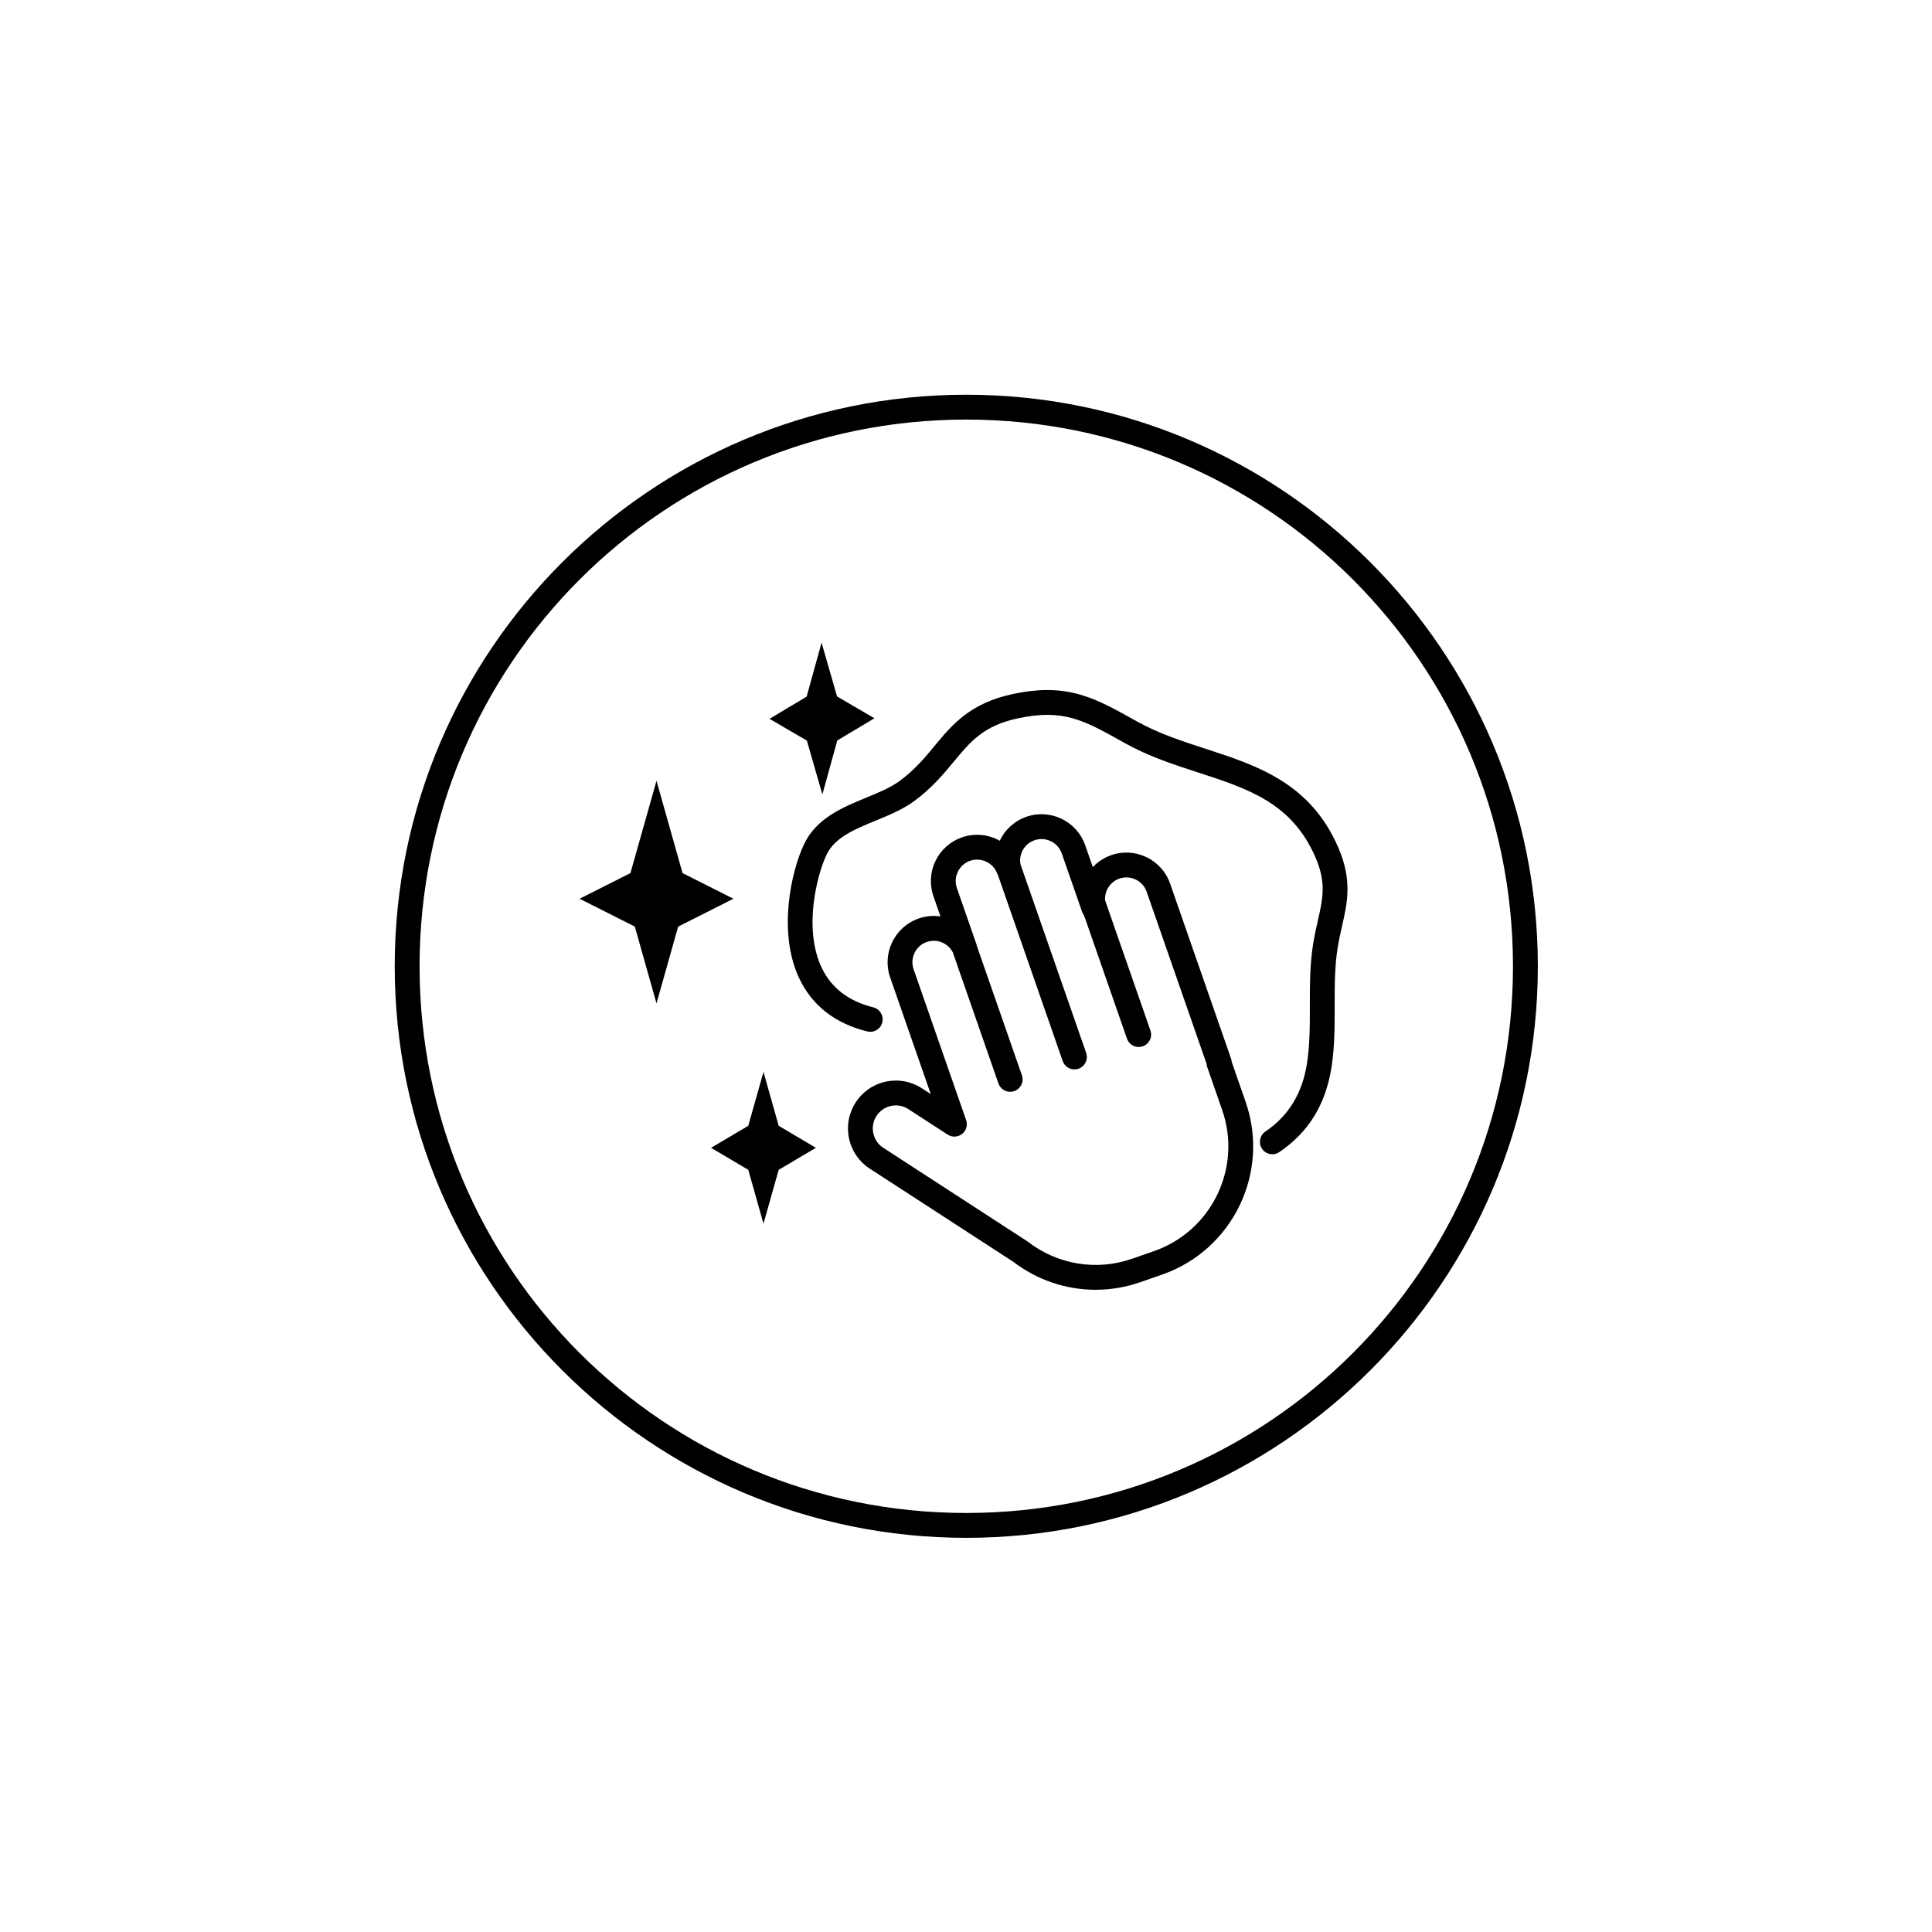 <svg version="1.0" preserveAspectRatio="xMidYMid meet" height="1080" viewBox="0 0 810 810" zoomAndPan="magnify" width="1080" xmlns:xlink="http://www.w3.org/1999/xlink" xmlns="http://www.w3.org/2000/svg"><defs><clipPath id="e3128e0929"><path clip-rule="nonzero" d="M 165.492 165.492 L 644.742 165.492 L 644.742 644.742 L 165.492 644.742 Z M 165.492 165.492"></path></clipPath><clipPath id="b5a4baf3ec"><path clip-rule="nonzero" d="M 322 269.324 L 367 269.324 L 367 334 L 322 334 Z M 322 269.324"></path></clipPath><clipPath id="135cdacdfb"><path clip-rule="nonzero" d="M 355.035 341 L 525.664 341 L 525.664 540.746 L 355.035 540.746 Z M 355.035 341"></path></clipPath></defs><g clip-path="url(#e3128e0929)"><path fill-rule="nonzero" fill-opacity="1" d="M 405.117 165.492 C 272.906 165.492 165.492 272.906 165.492 405.117 C 165.492 537.328 272.906 644.742 405.117 644.742 C 537.328 644.742 644.742 537.328 644.742 405.117 C 644.742 272.906 537.328 165.492 405.117 165.492 Z M 405.117 175.91 C 531.836 175.91 634.324 278.398 634.324 405.117 C 634.324 531.836 531.836 634.324 405.117 634.324 C 278.398 634.324 175.91 531.836 175.91 405.117 C 175.91 278.398 278.398 175.91 405.117 175.91 Z M 405.117 175.91" fill="#000000"></path></g><g clip-path="url(#b5a4baf3ec)"><path fill-rule="nonzero" fill-opacity="1" d="M 344.781 333.07 L 351.035 310.445 L 366.594 301.133 L 350.938 291.992 L 344.445 269.434 L 338.191 292.059 L 322.633 301.367 L 338.289 310.512 L 344.781 333.07" fill="#000000"></path></g><path fill-rule="nonzero" fill-opacity="1" d="M 286.156 366.043 L 275.238 327.34 L 264.32 366.043 L 243 376.801 L 266.156 388.488 L 275.238 420.684 L 284.32 388.488 L 307.477 376.801 L 286.156 366.043" fill="#000000"></path><path fill-rule="nonzero" fill-opacity="1" d="M 313.719 490.449 L 320.094 513.043 L 326.465 490.449 L 342.07 481.223 L 326.465 471.996 L 320.094 449.402 L 313.719 471.996 L 298.113 481.223 L 313.719 490.449" fill="#000000"></path><g clip-path="url(#135cdacdfb)"><path fill-rule="nonzero" fill-opacity="1" d="M 367.484 467.859 C 368.887 465.691 371.055 464.203 373.578 463.664 C 374.254 463.52 374.934 463.449 375.609 463.449 C 377.453 463.449 379.262 463.98 380.848 465.008 L 397.305 475.691 C 399.172 476.902 401.598 476.793 403.348 475.418 C 405.098 474.043 405.785 471.711 405.051 469.609 L 383.031 406.371 C 381.402 401.688 383.883 396.551 388.562 394.922 C 392.766 393.457 397.406 395.34 399.449 399.227 L 418.602 454.25 C 419.352 456.398 421.363 457.746 423.516 457.746 C 424.086 457.746 424.664 457.648 425.23 457.453 C 427.945 456.508 429.379 453.539 428.434 450.824 L 409.656 396.895 C 409.609 396.629 409.543 396.359 409.453 396.094 L 401.184 372.348 C 400.395 370.082 400.535 367.641 401.578 365.477 C 402.625 363.316 404.449 361.691 406.715 360.898 C 411.348 359.285 416.465 361.734 418.121 366.355 C 418.223 366.637 418.352 366.906 418.496 367.156 L 445.547 444.859 C 446.297 447.008 448.309 448.352 450.461 448.352 C 451.031 448.352 451.605 448.258 452.172 448.062 C 454.891 447.113 456.32 444.148 455.379 441.434 L 427.832 362.328 C 427.07 358.039 429.523 353.738 433.711 352.281 C 438.391 350.648 443.523 353.133 445.152 357.812 L 453.668 382.266 C 453.859 382.82 454.145 383.324 454.488 383.762 L 472.492 435.465 C 473.238 437.613 475.25 438.961 477.406 438.961 C 477.973 438.961 478.551 438.867 479.117 438.668 C 481.832 437.723 483.266 434.758 482.32 432.039 L 463.312 377.453 C 463.047 373.496 465.445 369.707 469.309 368.359 C 473.988 366.727 479.121 369.211 480.75 373.891 L 505.848 445.969 C 505.875 446.434 505.969 446.895 506.125 447.34 L 512.406 465.391 C 520.828 489.57 508.016 516.098 483.848 524.523 L 474.637 527.734 C 459.805 532.906 443.5 530.254 431.023 520.645 C 430.91 520.559 430.797 520.477 430.68 520.402 L 370.332 481.23 C 368.168 479.824 366.676 477.66 366.141 475.133 C 365.602 472.609 366.078 470.023 367.484 467.859 Z M 355.961 477.305 C 357.078 482.547 360.172 487.047 364.668 489.965 L 424.844 529.027 C 434.938 536.738 447.051 540.746 459.34 540.746 C 465.617 540.746 471.941 539.699 478.062 537.566 L 487.273 534.355 C 516.859 524.043 532.543 491.566 522.238 461.965 L 516.406 445.223 C 516.379 444.758 516.285 444.297 516.129 443.852 L 490.578 370.465 C 487.059 360.359 475.984 355.004 465.883 358.523 C 462.855 359.582 460.242 361.332 458.168 363.543 L 454.98 354.387 C 451.465 344.281 440.383 338.926 430.285 342.445 C 425.199 344.219 421.297 347.934 419.148 352.492 C 414.465 349.863 408.723 349.172 403.289 351.066 C 398.398 352.77 394.461 356.281 392.207 360.949 C 389.957 365.613 389.652 370.879 391.355 375.773 L 394.301 384.227 C 391.301 383.781 388.168 384.031 385.137 385.09 C 375.039 388.605 369.688 399.691 373.203 409.797 L 390.223 458.684 L 386.512 456.273 C 382.016 453.352 376.648 452.363 371.41 453.48 C 366.164 454.598 361.672 457.688 358.754 462.188 C 355.836 466.688 354.844 472.055 355.961 477.305" fill="#000000"></path></g><path fill-rule="nonzero" fill-opacity="1" d="M 337.184 353.77 C 331.59 365.426 326.059 391.016 335.035 410.074 C 340.449 421.566 350.059 429.09 363.602 432.438 C 366.395 433.125 369.211 431.422 369.902 428.629 C 370.59 425.836 368.887 423.016 366.098 422.328 C 355.746 419.77 348.461 414.152 344.453 405.637 C 336.734 389.254 342.543 366.656 346.566 358.281 C 350.02 351.086 358.328 347.672 367.121 344.051 C 372.719 341.75 378.512 339.367 383.309 335.836 C 390.738 330.375 395.602 324.496 399.895 319.312 C 406.855 310.895 412.359 304.246 426.703 301.176 C 445.793 297.094 454.27 301.84 471.148 311.305 L 471.52 311.508 C 481.484 317.094 492.023 320.52 502.219 323.832 C 523.398 330.715 541.691 336.66 551.555 359.535 C 556.109 370.098 554.602 376.754 552.512 385.965 C 551.805 389.082 551.074 392.305 550.496 395.992 C 549.148 404.594 549.156 413.316 549.16 421.75 C 549.168 430.18 549.172 438.145 547.938 445.953 C 545.949 458.484 540.25 467.797 530.508 474.414 C 528.133 476.031 527.516 479.27 529.129 481.648 C 530.137 483.133 531.773 483.93 533.438 483.93 C 534.445 483.93 535.461 483.637 536.355 483.027 C 548.605 474.707 555.754 463.109 558.215 447.582 C 559.578 438.961 559.574 430.207 559.566 421.742 C 559.562 413.336 559.559 405.398 560.781 397.605 C 561.301 394.27 561.996 391.219 562.664 388.266 C 564.898 378.406 567.008 369.09 561.113 355.41 C 549.383 328.211 527.043 320.953 505.434 313.93 C 495.719 310.773 485.676 307.508 476.605 302.426 L 476.234 302.219 C 458.906 292.504 447.457 286.086 424.527 290.996 C 406.652 294.816 399.141 303.895 391.875 312.668 C 387.777 317.621 383.539 322.742 377.145 327.445 C 373.371 330.219 368.414 332.262 363.164 334.422 C 353.414 338.434 342.367 342.977 337.184 353.77" fill="#000000"></path></svg>